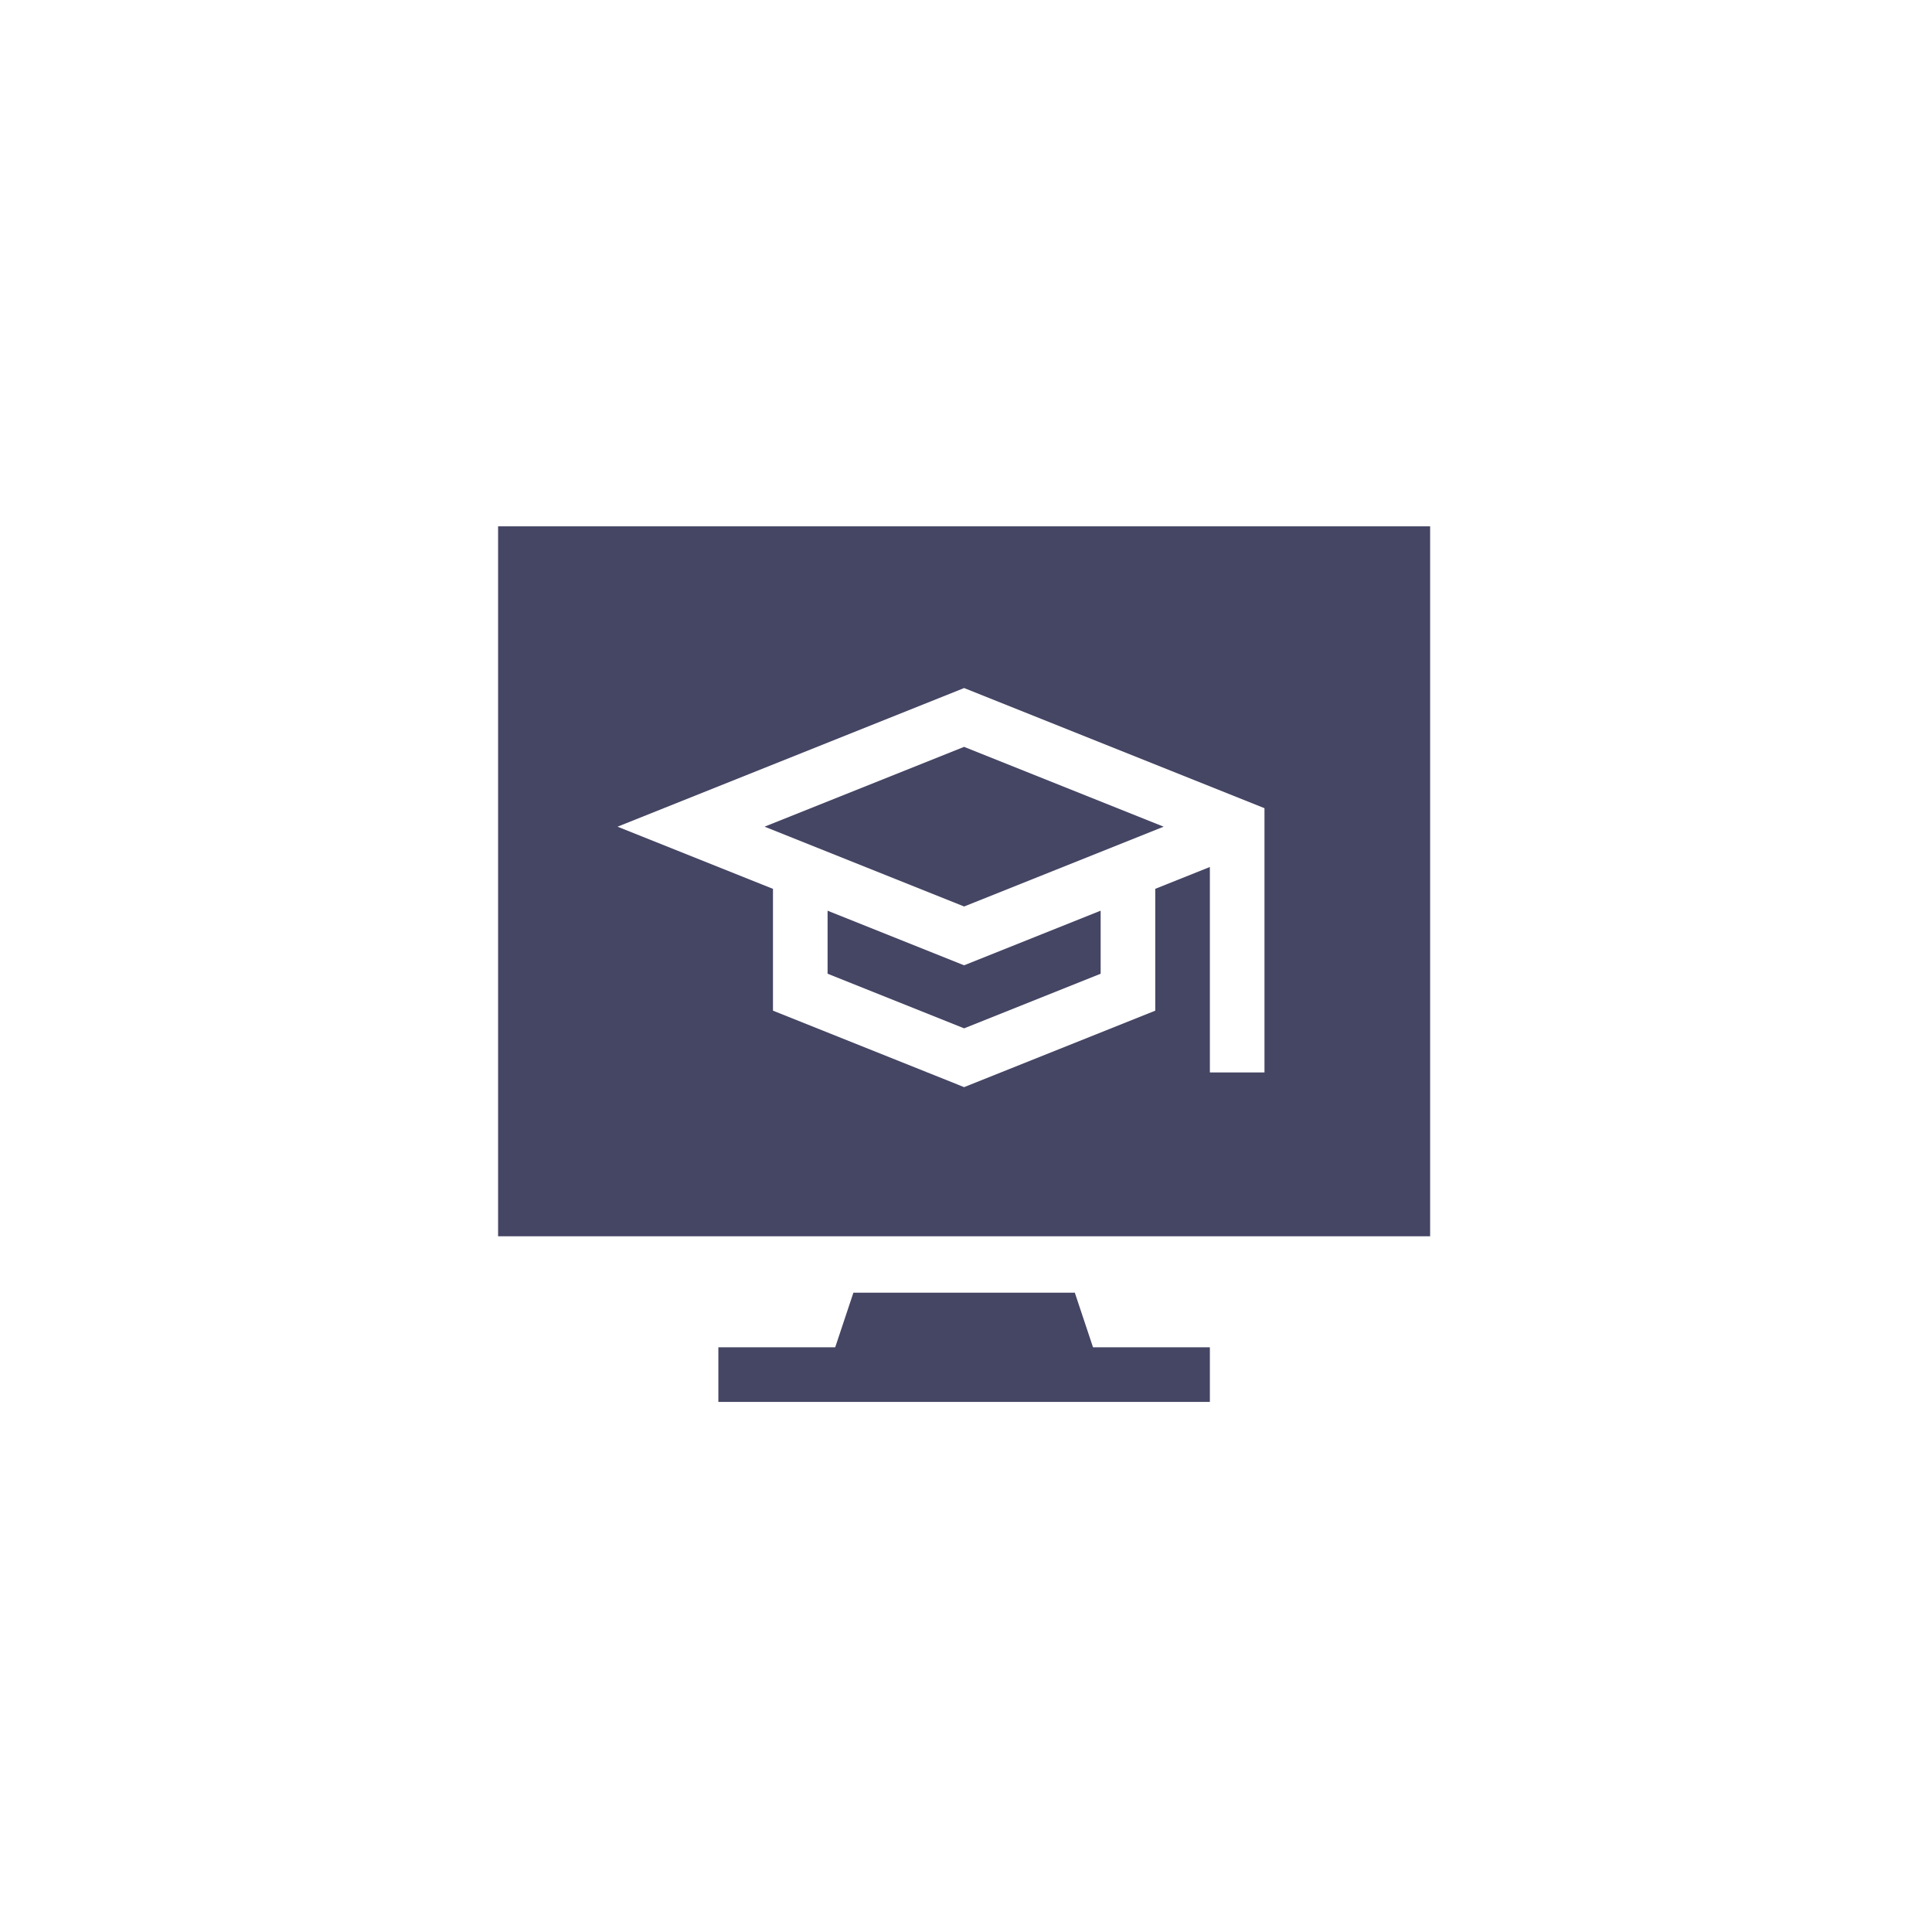<svg xmlns="http://www.w3.org/2000/svg" fill="none" viewBox="0 0 512 512" height="512" width="512">
<path fill="#454564" d="M202.619 219.077L255.499 240.228L308.38 219.077L255.499 197.926L202.619 219.077Z"></path>
<path fill="#454564" d="M219.318 241.343V258.043L255.5 272.516L291.682 258.043V241.342L255.5 255.817L219.318 241.343Z"></path>
<path fill="#454564" d="M132 139.478V327.622H379V139.478H132ZM335.1 284.204H320.627V229.762L306.154 235.552V267.837L255.5 288.104L204.846 267.837V235.554L163.654 219.077L255.5 182.337L335.1 214.18V284.204Z"></path>
<path fill="#454564" d="M284.838 342.577H226.162L221.338 357.05H190.373V371.522H320.627V357.05H289.662L284.838 342.577Z"></path>
</svg>

